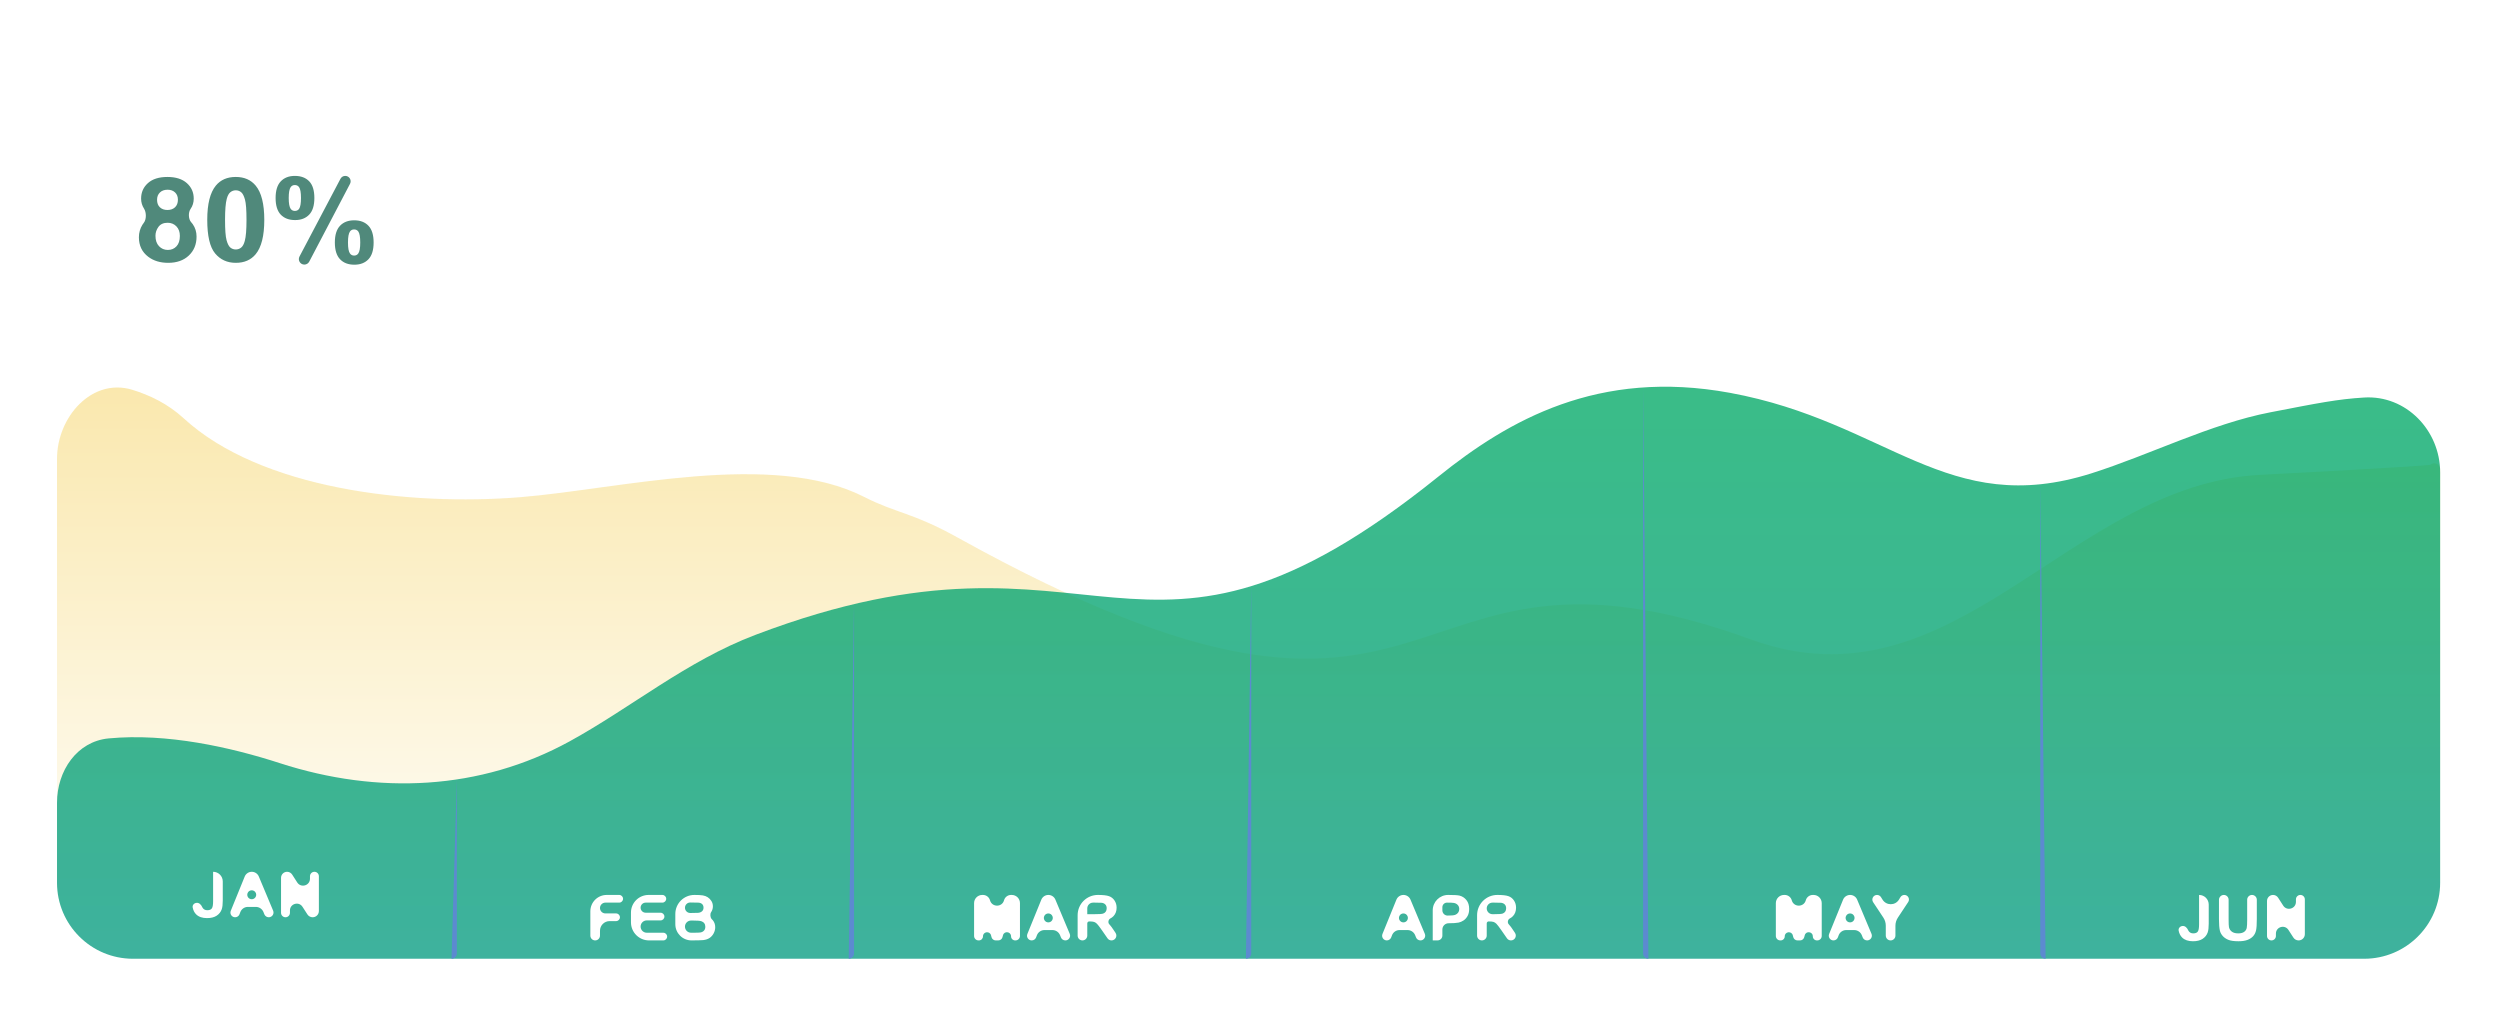 <svg width="658" height="268" viewBox="0 0 658 268" fill="none" xmlns="http://www.w3.org/2000/svg">
<g filter="url(#filter0_d_306_18252)">
<path d="M622.247 11.477H35C23.954 11.477 15 20.432 15 31.477V228.344C15 239.39 23.954 248.344 35 248.344H622.247C633.293 248.344 642.247 239.39 642.247 228.344V31.477C642.247 20.432 633.293 11.477 622.247 11.477Z" fill="white"/>
<path opacity="0.51" fill-rule="evenodd" clip-rule="evenodd" d="M622.247 248.344C633.293 248.344 642.247 239.39 642.247 228.344V119.484C642.247 118.179 640.726 117.466 639.724 118.301C639.142 118.675 598.926 120.755 594.611 120.995C544.37 123.798 514.344 183.728 460.949 164.327C363.787 129.032 384.867 211.213 252.012 137.461C240.035 130.812 235.925 131.118 227.449 126.79C203.22 114.422 163.014 124.739 137.002 126.853C107.71 129.234 68.637 124.743 48.344 106.097C44.247 102.332 39.45 100.005 34.793 98.587C24.226 95.369 15.006 105.718 15.006 116.764V228.342C15.006 239.388 23.96 248.342 35.006 248.342L622.247 248.344Z" fill="url(#paint0_linear_306_18252)"/>
<path opacity="0.79" fill-rule="evenodd" clip-rule="evenodd" d="M622.248 248.344C633.293 248.344 642.247 239.39 642.247 228.344V120.319C642.247 109.273 633.276 99.956 622.251 100.628C615.198 101.058 610.138 102.083 597.526 104.524C581.829 107.561 565.788 115.719 550.499 120.572C512.458 132.646 496.832 107.025 455.344 99.397C420.703 93.031 397.082 106.543 378.598 121.42C298.682 185.734 290.743 128.165 198.791 163.11C180.683 169.992 166.169 182.213 149.92 191.127C126.429 204.013 99.526 205.241 73.648 196.86C60.685 192.663 43.903 188.892 28.585 190.35C20.246 191.143 15.006 198.887 15.006 207.264V228.346C15.006 239.391 23.96 248.346 35.006 248.346L622.248 248.344Z" fill="url(#paint1_linear_306_18252)"/>
<path d="M120.245 201.142V246.942C120.245 247.716 119.617 248.344 118.843 248.344" fill="#5C8AD0"/>
<path d="M224.785 155.011V246.942C224.785 247.716 224.157 248.344 223.383 248.344" fill="#5C8AD0"/>
<path d="M329.326 150.27V246.942C329.326 247.716 328.698 248.344 327.924 248.344" fill="#5C8AD0"/>
<path d="M433.866 248.344C433.092 248.344 432.464 247.716 432.464 246.942V97.988" fill="#5C8AD0"/>
<path d="M538.407 248.344C537.633 248.344 537.005 247.716 537.005 246.942V123.456" fill="#5C8AD0"/>
<path fill-rule="evenodd" clip-rule="evenodd" d="M56.094 225.456C57.496 225.456 58.632 226.592 58.632 227.993V233.04C58.632 234.032 58.541 234.797 58.357 235.331C58.112 236.028 57.669 236.587 57.024 237.012C56.381 237.432 55.533 237.645 54.477 237.645C53.241 237.645 52.289 237.316 51.623 236.655C51.161 236.199 50.859 235.595 50.714 234.844C50.596 234.229 51.087 233.696 51.709 233.627C52.413 233.548 52.95 234.118 53.237 234.766C53.264 234.825 53.292 234.879 53.324 234.927C53.595 235.356 54.006 235.571 54.56 235.571C55.117 235.571 55.515 235.418 55.744 235.108C55.976 234.802 56.09 234.164 56.09 233.195V225.46C56.09 225.458 56.092 225.456 56.094 225.456ZM71.891 235.688C72.238 236.513 71.632 237.424 70.737 237.424C70.224 237.424 69.763 237.111 69.573 236.634L69.346 236.061C69.019 235.239 68.224 234.698 67.339 234.698H65.237C64.358 234.698 63.57 235.241 63.257 236.061L63.039 236.631C62.856 237.108 62.398 237.424 61.886 237.424C61.01 237.424 60.412 236.537 60.742 235.725L64.409 226.704C64.716 225.948 65.45 225.454 66.266 225.454C67.073 225.454 67.802 225.939 68.114 226.683L71.891 235.688ZM66.256 232.677C67.085 232.677 67.654 231.843 67.35 231.071C66.957 230.072 65.541 230.079 65.158 231.082C64.864 231.852 65.433 232.677 66.256 232.677ZM75.144 237.424C74.496 237.424 73.971 236.899 73.971 236.251V227.043C73.971 226.165 74.682 225.454 75.56 225.454C76.1 225.454 76.604 225.729 76.896 226.184L78.231 228.261C79.214 229.79 81.585 229.093 81.585 227.275V226.627C81.585 225.979 82.11 225.454 82.758 225.454C83.405 225.454 83.93 225.979 83.93 226.627V235.783C83.93 236.689 83.195 237.424 82.289 237.424C81.732 237.424 81.212 237.141 80.91 236.673L79.612 234.662C78.643 233.162 76.316 233.848 76.316 235.633V236.251C76.316 236.899 75.791 237.424 75.144 237.424Z" fill="white"/>
<path fill-rule="evenodd" clip-rule="evenodd" d="M156.647 243.518C155.946 243.518 155.378 242.95 155.378 242.249V235.853C155.378 233.475 157.306 231.548 159.684 231.548H162.978C163.536 231.548 163.989 232 163.989 232.559C163.989 233.118 163.536 233.571 162.978 233.571H159.337C158.552 233.571 157.916 234.207 157.916 234.992C157.916 235.777 158.552 236.413 159.337 236.413H162.155C162.713 236.413 163.166 236.866 163.166 237.425C163.166 237.984 162.713 238.436 162.155 238.436H160.456C159.053 238.436 157.916 239.574 157.916 240.977V242.249C157.916 242.95 157.348 243.518 156.647 243.518ZM170.83 243.518C168.201 243.518 166.07 241.386 166.07 238.757V236.186C166.07 233.624 168.146 231.548 170.708 231.548H174.335C174.894 231.548 175.347 232 175.347 232.559C175.347 233.118 174.894 233.571 174.335 233.571H169.936C169.202 233.571 168.607 234.166 168.607 234.899C168.607 235.633 169.202 236.228 169.936 236.228H173.863C174.421 236.228 174.874 236.681 174.874 237.24C174.874 237.798 174.421 238.251 173.863 238.251H170.229C169.333 238.251 168.607 238.977 168.607 239.873C168.607 240.769 169.333 241.495 170.229 241.495H174.579C175.137 241.495 175.59 241.947 175.59 242.506C175.59 243.065 175.137 243.518 174.579 243.518H170.83ZM177.744 236.561C177.744 233.793 179.988 231.549 182.755 231.549C183.75 231.549 184.488 231.589 184.974 231.667C185.465 231.748 185.9 231.912 186.283 232.16C186.667 232.411 186.99 232.741 187.247 233.157C187.504 233.573 187.632 234.039 187.632 234.555C187.632 235.112 187.474 235.628 187.16 236.092C186.845 236.56 186.933 237.543 187.347 237.926C187.45 238.021 187.545 238.123 187.632 238.232C188.04 238.744 188.245 239.347 188.245 240.04C188.245 240.586 188.115 241.115 187.85 241.631C187.585 242.146 187.223 242.558 186.762 242.868C186.303 243.174 185.738 243.365 185.063 243.436C184.644 243.478 183.625 243.506 182.012 243.518C179.655 243.518 177.744 241.607 177.744 239.25V236.561ZM181.661 233.537C180.9 233.538 180.283 234.155 180.283 234.916C180.283 235.679 180.901 236.296 181.663 236.296H181.94C182.923 236.296 183.537 236.283 183.776 236.255C184.207 236.207 184.549 236.066 184.796 235.828C185.045 235.592 185.166 235.282 185.166 234.897C185.166 234.526 185.059 234.228 184.846 233.996C184.632 233.765 184.316 233.625 183.894 233.578C183.643 233.55 182.923 233.537 181.735 233.537L181.661 233.537ZM181.888 238.285C181.002 238.285 180.283 239.004 180.283 239.89C180.283 240.776 181.002 241.495 181.888 241.495H182.629C183.538 241.495 184.12 241.47 184.365 241.423C184.741 241.357 185.047 241.196 185.285 240.943C185.522 240.686 185.641 240.35 185.641 239.923C185.641 239.56 185.55 239.258 185.366 239.007C185.186 238.756 184.919 238.572 184.575 238.457C184.231 238.344 183.481 238.285 182.328 238.285H181.888Z" fill="white"/>
<path fill-rule="evenodd" clip-rule="evenodd" d="M257.551 243.518C256.904 243.518 256.379 242.993 256.379 242.345V233.705C256.379 232.513 257.345 231.548 258.536 231.548H258.72C259.582 231.548 260.339 232.126 260.568 232.957C261.085 234.835 263.751 234.839 264.262 232.959C264.488 232.126 265.245 231.548 266.109 231.548H266.296C267.488 231.548 268.455 232.514 268.455 233.706V242.344C268.455 242.992 267.929 243.518 267.281 243.518H267.188C266.592 243.518 266.109 243.035 266.108 242.439C266.107 241.173 264.305 240.941 263.984 242.166L263.853 242.662C263.721 243.166 263.266 243.518 262.745 243.518H262.072C261.553 243.518 261.099 243.167 260.968 242.665L260.839 242.172C260.521 240.952 258.724 241.182 258.723 242.443C258.723 243.037 258.242 243.518 257.648 243.518H257.551ZM281.554 241.781C281.9 242.606 281.294 243.518 280.4 243.518C279.886 243.518 279.425 243.204 279.236 242.727L279.009 242.155C278.682 241.332 277.887 240.792 277.001 240.792H274.899C274.021 240.792 273.233 241.334 272.919 242.155L272.702 242.724C272.519 243.202 272.06 243.518 271.549 243.518C270.672 243.518 270.075 242.63 270.405 241.818L274.074 232.796C274.381 232.041 275.114 231.548 275.929 231.548C276.736 231.548 277.464 232.032 277.777 232.776L281.554 241.781ZM275.919 238.771C276.748 238.771 277.317 237.936 277.013 237.165C276.62 236.165 275.204 236.173 274.821 237.176C274.527 237.945 275.095 238.771 275.919 238.771ZM284.903 243.517C284.202 243.517 283.633 242.949 283.633 242.248V236.877C283.633 233.934 286.02 231.548 288.963 231.548C290.302 231.548 291.277 231.655 291.884 231.871C292.493 232.084 292.978 232.466 293.344 233.015C293.708 233.567 293.892 234.194 293.892 234.902C293.892 235.803 293.617 236.544 293.067 237.129C292.83 237.381 292.543 237.592 292.206 237.763C291.723 238.009 291.566 238.85 291.944 239.239C292.3 239.604 292.778 240.254 293.379 241.183L293.616 241.544C294.171 242.392 293.563 243.518 292.549 243.518C292.131 243.518 291.74 243.313 291.502 242.97L290.067 240.903C289.416 239.976 288.969 239.39 288.728 239.149C288.489 238.909 288.233 238.742 287.967 238.652C287.696 238.563 287.268 238.518 286.685 238.518C286.401 238.518 286.171 238.748 286.171 239.032V242.248C286.171 242.948 285.603 243.516 284.903 243.517ZM286.171 236.614H288.044C289.258 236.614 290.013 236.564 290.316 236.466C290.617 236.368 290.856 236.198 291.024 235.958C291.196 235.718 291.281 235.418 291.281 235.059C291.281 234.655 291.168 234.332 290.943 234.081C290.717 233.833 290.401 233.676 289.992 233.612C289.784 233.584 289.169 233.571 288.144 233.571H287.69C286.85 233.571 286.169 234.252 286.169 235.092V236.612C286.169 236.613 286.17 236.614 286.171 236.614Z" fill="white"/>
<path fill-rule="evenodd" clip-rule="evenodd" d="M375.016 241.781C375.362 242.606 374.756 243.518 373.861 243.518C373.348 243.518 372.887 243.204 372.697 242.727L372.47 242.155C372.144 241.332 371.348 240.792 370.463 240.792H368.361C367.482 240.792 366.695 241.334 366.381 242.155L366.163 242.724C365.98 243.202 365.522 243.518 365.01 243.518C364.134 243.518 363.537 242.63 363.867 241.818L367.533 232.797C367.84 232.042 368.574 231.548 369.39 231.548C370.197 231.548 370.926 232.032 371.238 232.777L375.016 241.781ZM369.381 238.771C370.209 238.771 370.778 237.936 370.475 237.165C370.082 236.165 368.665 236.173 368.282 237.176C367.988 237.945 368.557 238.771 369.381 238.771ZM377.095 243.518V235.606C377.095 233.365 378.912 231.548 381.153 231.548C382.69 231.548 383.69 231.606 384.157 231.725C384.875 231.906 385.476 232.296 385.961 232.898C386.445 233.501 386.687 234.277 386.687 235.229C386.687 235.964 386.546 236.582 386.269 237.082C385.989 237.583 385.637 237.976 385.207 238.263C384.778 238.548 384.341 238.737 383.898 238.827C383.295 238.943 382.423 238.999 381.278 238.999C380.369 238.999 379.632 239.736 379.632 240.645V242.245C379.632 242.946 379.064 243.514 378.364 243.514H377.099C377.097 243.514 377.095 243.516 377.095 243.518ZM380.847 233.571C380.176 233.571 379.632 234.114 379.632 234.785V235.6C379.632 236.362 380.25 236.98 381.013 236.98C382.007 236.98 382.67 236.916 383.004 236.791C383.338 236.667 383.601 236.47 383.791 236.2C383.981 235.934 384.076 235.624 384.076 235.267C384.076 234.829 383.942 234.47 383.677 234.186C383.408 233.901 383.073 233.724 382.662 233.652C382.362 233.599 381.758 233.571 380.847 233.571ZM390.039 243.517C389.338 243.517 388.769 242.949 388.769 242.248V236.877C388.769 233.934 391.155 231.548 394.099 231.548C395.438 231.548 396.413 231.655 397.02 231.871C397.629 232.084 398.114 232.466 398.48 233.015C398.844 233.567 399.027 234.194 399.027 234.902C399.027 235.803 398.753 236.544 398.203 237.129C397.966 237.381 397.678 237.593 397.341 237.764C396.858 238.01 396.701 238.849 397.077 239.239C397.433 239.604 397.912 240.254 398.513 241.183L398.75 241.544C399.305 242.392 398.697 243.518 397.683 243.518C397.265 243.518 396.874 243.313 396.636 242.969L395.203 240.903C394.552 239.976 394.105 239.39 393.864 239.149C393.624 238.909 393.369 238.742 393.102 238.652C392.831 238.563 392.404 238.518 391.821 238.518C391.537 238.518 391.307 238.748 391.307 239.032V242.248C391.307 242.948 390.739 243.516 390.039 243.517ZM391.306 235.093C391.306 235.933 391.987 236.614 392.827 236.614H393.179C394.394 236.614 395.149 236.564 395.452 236.466C395.752 236.368 395.992 236.198 396.16 235.958C396.332 235.718 396.417 235.418 396.417 235.059C396.417 234.655 396.302 234.332 396.079 234.081C395.853 233.833 395.537 233.676 395.127 233.612C394.92 233.584 394.305 233.571 393.28 233.571H392.827C391.986 233.571 391.305 234.252 391.306 235.093Z" fill="white"/>
<path fill-rule="evenodd" clip-rule="evenodd" d="M468.574 243.518C467.927 243.518 467.402 242.993 467.402 242.345V233.705C467.402 232.513 468.368 231.548 469.559 231.548H469.743C470.605 231.548 471.362 232.126 471.591 232.957C472.108 234.835 474.774 234.839 475.285 232.959C475.511 232.126 476.268 231.548 477.132 231.548H477.319C478.511 231.548 479.478 232.514 479.478 233.706V242.344C479.478 242.992 478.952 243.518 478.304 243.518H478.211C477.615 243.518 477.132 243.035 477.131 242.439C477.13 241.173 475.328 240.941 475.007 242.166L474.877 242.662C474.744 243.166 474.289 243.518 473.768 243.518H473.095C472.576 243.518 472.122 243.167 471.991 242.665L471.862 242.172C471.544 240.952 469.747 241.182 469.746 242.443C469.746 243.037 469.264 243.518 468.671 243.518H468.574ZM492.577 241.781C492.923 242.606 492.317 243.518 491.423 243.518C490.909 243.518 490.448 243.204 490.259 242.727L490.032 242.155C489.705 241.332 488.91 240.792 488.024 240.792H485.922C485.044 240.792 484.256 241.334 483.942 242.155L483.725 242.724C483.542 243.202 483.083 243.518 482.572 243.518C481.695 243.518 481.098 242.63 481.428 241.818L485.095 232.797C485.402 232.042 486.136 231.548 486.952 231.548C487.759 231.548 488.488 232.032 488.8 232.777L492.577 241.781ZM486.941 238.771C487.771 238.771 488.34 237.936 488.036 237.164C487.643 236.165 486.226 236.172 485.843 237.175C485.548 237.945 486.117 238.771 486.941 238.771ZM496.339 242.249C496.339 242.95 496.907 243.518 497.608 243.518C498.309 243.518 498.877 242.95 498.877 242.249V239.656C498.877 238.9 499.099 238.161 499.516 237.53L502.238 233.413C502.766 232.613 502.193 231.548 501.235 231.548C500.816 231.548 500.427 231.766 500.209 232.125L499.817 232.768C498.833 234.384 496.493 234.398 495.49 232.794L495.071 232.124C494.846 231.765 494.453 231.548 494.03 231.548C493.051 231.548 492.466 232.637 493.006 233.453L495.698 237.515C496.115 238.144 496.338 238.882 496.338 239.637L496.339 242.249Z" fill="white"/>
<path fill-rule="evenodd" clip-rule="evenodd" d="M578.8 231.549C580.201 231.549 581.337 232.685 581.337 234.087V239.133C581.337 240.125 581.246 240.888 581.062 241.425C580.817 242.122 580.374 242.681 579.729 243.104C579.086 243.525 578.238 243.737 577.182 243.737C575.946 243.737 574.994 243.408 574.328 242.749C573.866 242.292 573.564 241.688 573.419 240.937C573.301 240.322 573.792 239.789 574.414 239.72C575.119 239.642 575.656 240.211 575.942 240.859C575.969 240.919 575.998 240.973 576.029 241.02C576.3 241.449 576.711 241.665 577.265 241.665C577.823 241.665 578.218 241.512 578.449 241.202C578.681 240.896 578.796 240.257 578.796 239.288V231.553C578.796 231.551 578.797 231.549 578.8 231.549ZM584.034 232.818C584.034 232.117 584.602 231.549 585.303 231.549C586.004 231.549 586.572 232.118 586.572 232.818V238.036C586.572 239.067 586.603 239.732 586.665 240.036C586.772 240.527 587.027 240.922 587.428 241.219C587.834 241.517 588.385 241.665 589.085 241.665C589.793 241.665 590.331 241.525 590.693 241.243C591.055 240.962 591.271 240.618 591.344 240.21C591.417 239.8 591.455 239.124 591.455 238.176V232.819C591.455 232.118 592.023 231.549 592.724 231.549C593.426 231.549 593.994 232.118 593.994 232.819V237.843C593.994 239.281 593.927 240.299 593.788 240.892C593.652 241.485 593.401 241.988 593.033 242.397C592.667 242.807 592.179 243.13 591.566 243.372C590.95 243.614 590.149 243.737 589.161 243.737C587.968 243.737 587.064 243.606 586.447 243.34C585.832 243.076 585.344 242.734 584.986 242.309C584.628 241.884 584.392 241.444 584.28 240.979C584.114 240.293 584.032 239.279 584.032 237.94L584.034 232.818ZM597.849 243.518C597.201 243.518 596.676 242.993 596.676 242.345V233.137C596.676 232.259 597.387 231.548 598.265 231.548C598.805 231.548 599.309 231.822 599.601 232.277L600.936 234.354C601.92 235.883 604.29 235.187 604.29 233.369V232.72C604.29 232.073 604.815 231.548 605.463 231.548C606.11 231.548 606.635 232.073 606.635 232.72V241.876C606.635 242.783 605.901 243.518 604.994 243.518C604.437 243.518 603.917 243.235 603.615 242.766L602.317 240.755C601.349 239.255 599.021 239.941 599.021 241.727V242.345C599.021 242.993 598.496 243.518 597.849 243.518Z" fill="white"/>
<path fill-rule="evenodd" clip-rule="evenodd" d="M37.837 54.662C38.567 53.754 38.544 51.913 37.919 50.929C37.397 50.123 37.138 49.233 37.138 48.273C37.138 46.623 37.742 45.263 38.942 44.188C40.142 43.113 41.853 42.575 44.064 42.575C46.259 42.575 47.96 43.115 49.171 44.188C50.381 45.263 50.99 46.624 50.99 48.273C50.99 49.295 50.709 50.206 50.15 51.007C49.527 51.902 49.569 53.67 50.307 54.472C50.459 54.639 50.601 54.813 50.731 54.996C51.397 55.946 51.732 57.036 51.732 58.275C51.732 60.321 51.053 61.981 49.693 63.26C48.336 64.539 46.528 65.177 44.268 65.177C42.169 65.177 40.425 64.648 39.027 63.589C37.382 62.346 36.557 60.629 36.557 58.455C36.557 57.257 36.869 56.158 37.488 55.155C37.594 54.984 37.711 54.82 37.837 54.662ZM41.337 48.581C41.337 49.424 41.584 50.087 42.081 50.559C42.581 51.031 43.243 51.269 44.066 51.269C44.905 51.269 45.573 51.028 46.074 50.55C46.574 50.072 46.827 49.409 46.827 48.566C46.827 47.769 46.58 47.133 46.085 46.655C45.585 46.177 44.928 45.935 44.116 45.935C43.265 45.935 42.593 46.177 42.092 46.66C41.59 47.142 41.337 47.784 41.337 48.581ZM40.918 58.049C40.918 59.225 41.23 60.142 41.853 60.799C42.476 61.456 43.251 61.785 44.183 61.785C45.099 61.785 45.852 61.466 46.447 60.835C47.044 60.202 47.341 59.288 47.341 58.096C47.341 57.053 47.041 56.215 46.431 55.582C45.822 54.949 45.053 54.632 44.123 54.632C43.042 54.632 42.241 54.99 41.707 55.71C41.181 56.43 40.918 57.206 40.918 58.049ZM62.055 42.573C64.294 42.573 66.042 43.34 67.306 44.87C68.807 46.679 69.561 49.684 69.561 53.88C69.561 58.068 68.803 61.08 67.29 62.911C66.036 64.422 64.294 65.177 62.055 65.177C59.805 65.177 57.991 64.35 56.615 62.695C55.236 61.041 54.548 58.084 54.548 53.84C54.548 49.673 55.307 46.67 56.818 44.841C58.072 43.328 59.816 42.573 62.055 42.573ZM62.055 46.088C61.527 46.088 61.054 46.252 60.645 46.581C60.23 46.904 59.907 47.492 59.682 48.338C59.381 49.433 59.231 51.282 59.231 53.878C59.231 56.479 59.365 58.262 59.635 59.233C59.903 60.204 60.242 60.852 60.651 61.177C61.06 61.5 61.529 61.66 62.055 61.66C62.583 61.66 63.056 61.496 63.469 61.167C63.879 60.842 64.201 60.257 64.426 59.409C64.727 58.324 64.879 56.479 64.879 53.878C64.879 51.282 64.745 49.499 64.476 48.529C64.207 47.556 63.869 46.904 63.459 46.581C63.05 46.254 62.583 46.088 62.055 46.088ZM72.539 48.109C72.539 46.135 72.996 44.675 73.906 43.725C74.815 42.775 76.047 42.297 77.602 42.297C79.21 42.297 80.469 42.769 81.379 43.715C82.289 44.662 82.74 46.126 82.74 48.109C82.74 50.083 82.289 51.543 81.379 52.493C80.469 53.444 79.231 53.923 77.677 53.923C76.067 53.923 74.813 53.451 73.903 52.505C72.996 51.556 72.539 50.093 72.539 48.109ZM75.992 48.109C75.992 49.533 76.164 50.489 76.514 50.977C76.779 51.335 77.143 51.517 77.606 51.517C78.08 51.517 78.45 51.337 78.713 50.977C79.051 50.487 79.219 49.532 79.219 48.109C79.219 46.685 79.053 45.735 78.713 45.257C78.45 44.887 78.078 44.702 77.606 44.702C77.143 44.702 76.777 44.881 76.514 45.242C76.166 45.729 75.992 46.685 75.992 48.109ZM80.106 65.64C80.644 65.64 81.138 65.341 81.388 64.864L92.128 44.377C92.625 43.43 91.938 42.295 90.869 42.295C90.342 42.295 89.858 42.587 89.612 43.054L78.824 63.516C78.316 64.481 79.015 65.64 80.106 65.64ZM88.133 59.817C88.133 57.837 88.59 56.373 89.5 55.417C90.409 54.462 91.651 53.984 93.23 53.984C94.816 53.984 96.066 54.462 96.975 55.417C97.885 56.373 98.336 57.839 98.336 59.817C98.336 61.811 97.885 63.281 96.975 64.237C96.066 65.193 94.827 65.67 93.273 65.67C91.663 65.67 90.411 65.193 89.502 64.237C88.59 63.281 88.133 61.811 88.133 59.817ZM91.588 59.828C91.588 58.389 91.76 57.423 92.11 56.934C92.363 56.57 92.729 56.388 93.202 56.388C93.674 56.388 94.046 56.568 94.309 56.934C94.65 57.422 94.816 58.389 94.816 59.828C94.816 61.267 94.644 62.233 94.293 62.722C94.04 63.086 93.674 63.268 93.202 63.268C92.739 63.268 92.373 63.083 92.11 62.707C91.76 62.227 91.588 61.267 91.588 59.828Z" fill="#50897B"/>
</g>
<defs>
<filter id="filter0_d_306_18252" x="0" y="0.477" width="657.248" height="266.868" filterUnits="userSpaceOnUse" color-interpolation-filters="sRGB">
<feFlood flood-opacity="0" result="BackgroundImageFix"/>
<feColorMatrix in="SourceAlpha" type="matrix" values="0 0 0 0 0 0 0 0 0 0 0 0 0 0 0 0 0 0 127 0" result="hardAlpha"/>
<feOffset dy="4"/>
<feGaussianBlur stdDeviation="7.5"/>
<feComposite in2="hardAlpha" operator="out"/>
<feColorMatrix type="matrix" values="0 0 0 0 0 0 0 0 0 0 0 0 0 0 0 0 0 0 0.15 0"/>
<feBlend mode="normal" in2="BackgroundImageFix" result="effect1_dropShadow_306_18252"/>
<feBlend mode="normal" in="SourceGraphic" in2="effect1_dropShadow_306_18252" result="shape"/>
</filter>
<linearGradient id="paint0_linear_306_18252" x1="328.624" y1="96.491" x2="328.624" y2="248.345" gradientUnits="userSpaceOnUse">
<stop stop-color="#F4D15E"/>
<stop offset="1" stop-color="white"/>
</linearGradient>
<linearGradient id="paint1_linear_306_18252" x1="-1174.32" y1="-1.284" x2="-1174.32" y2="339.93" gradientUnits="userSpaceOnUse">
<stop stop-color="#01B355"/>
<stop offset="1" stop-color="#0D9494"/>
</linearGradient>
</defs>
</svg>
